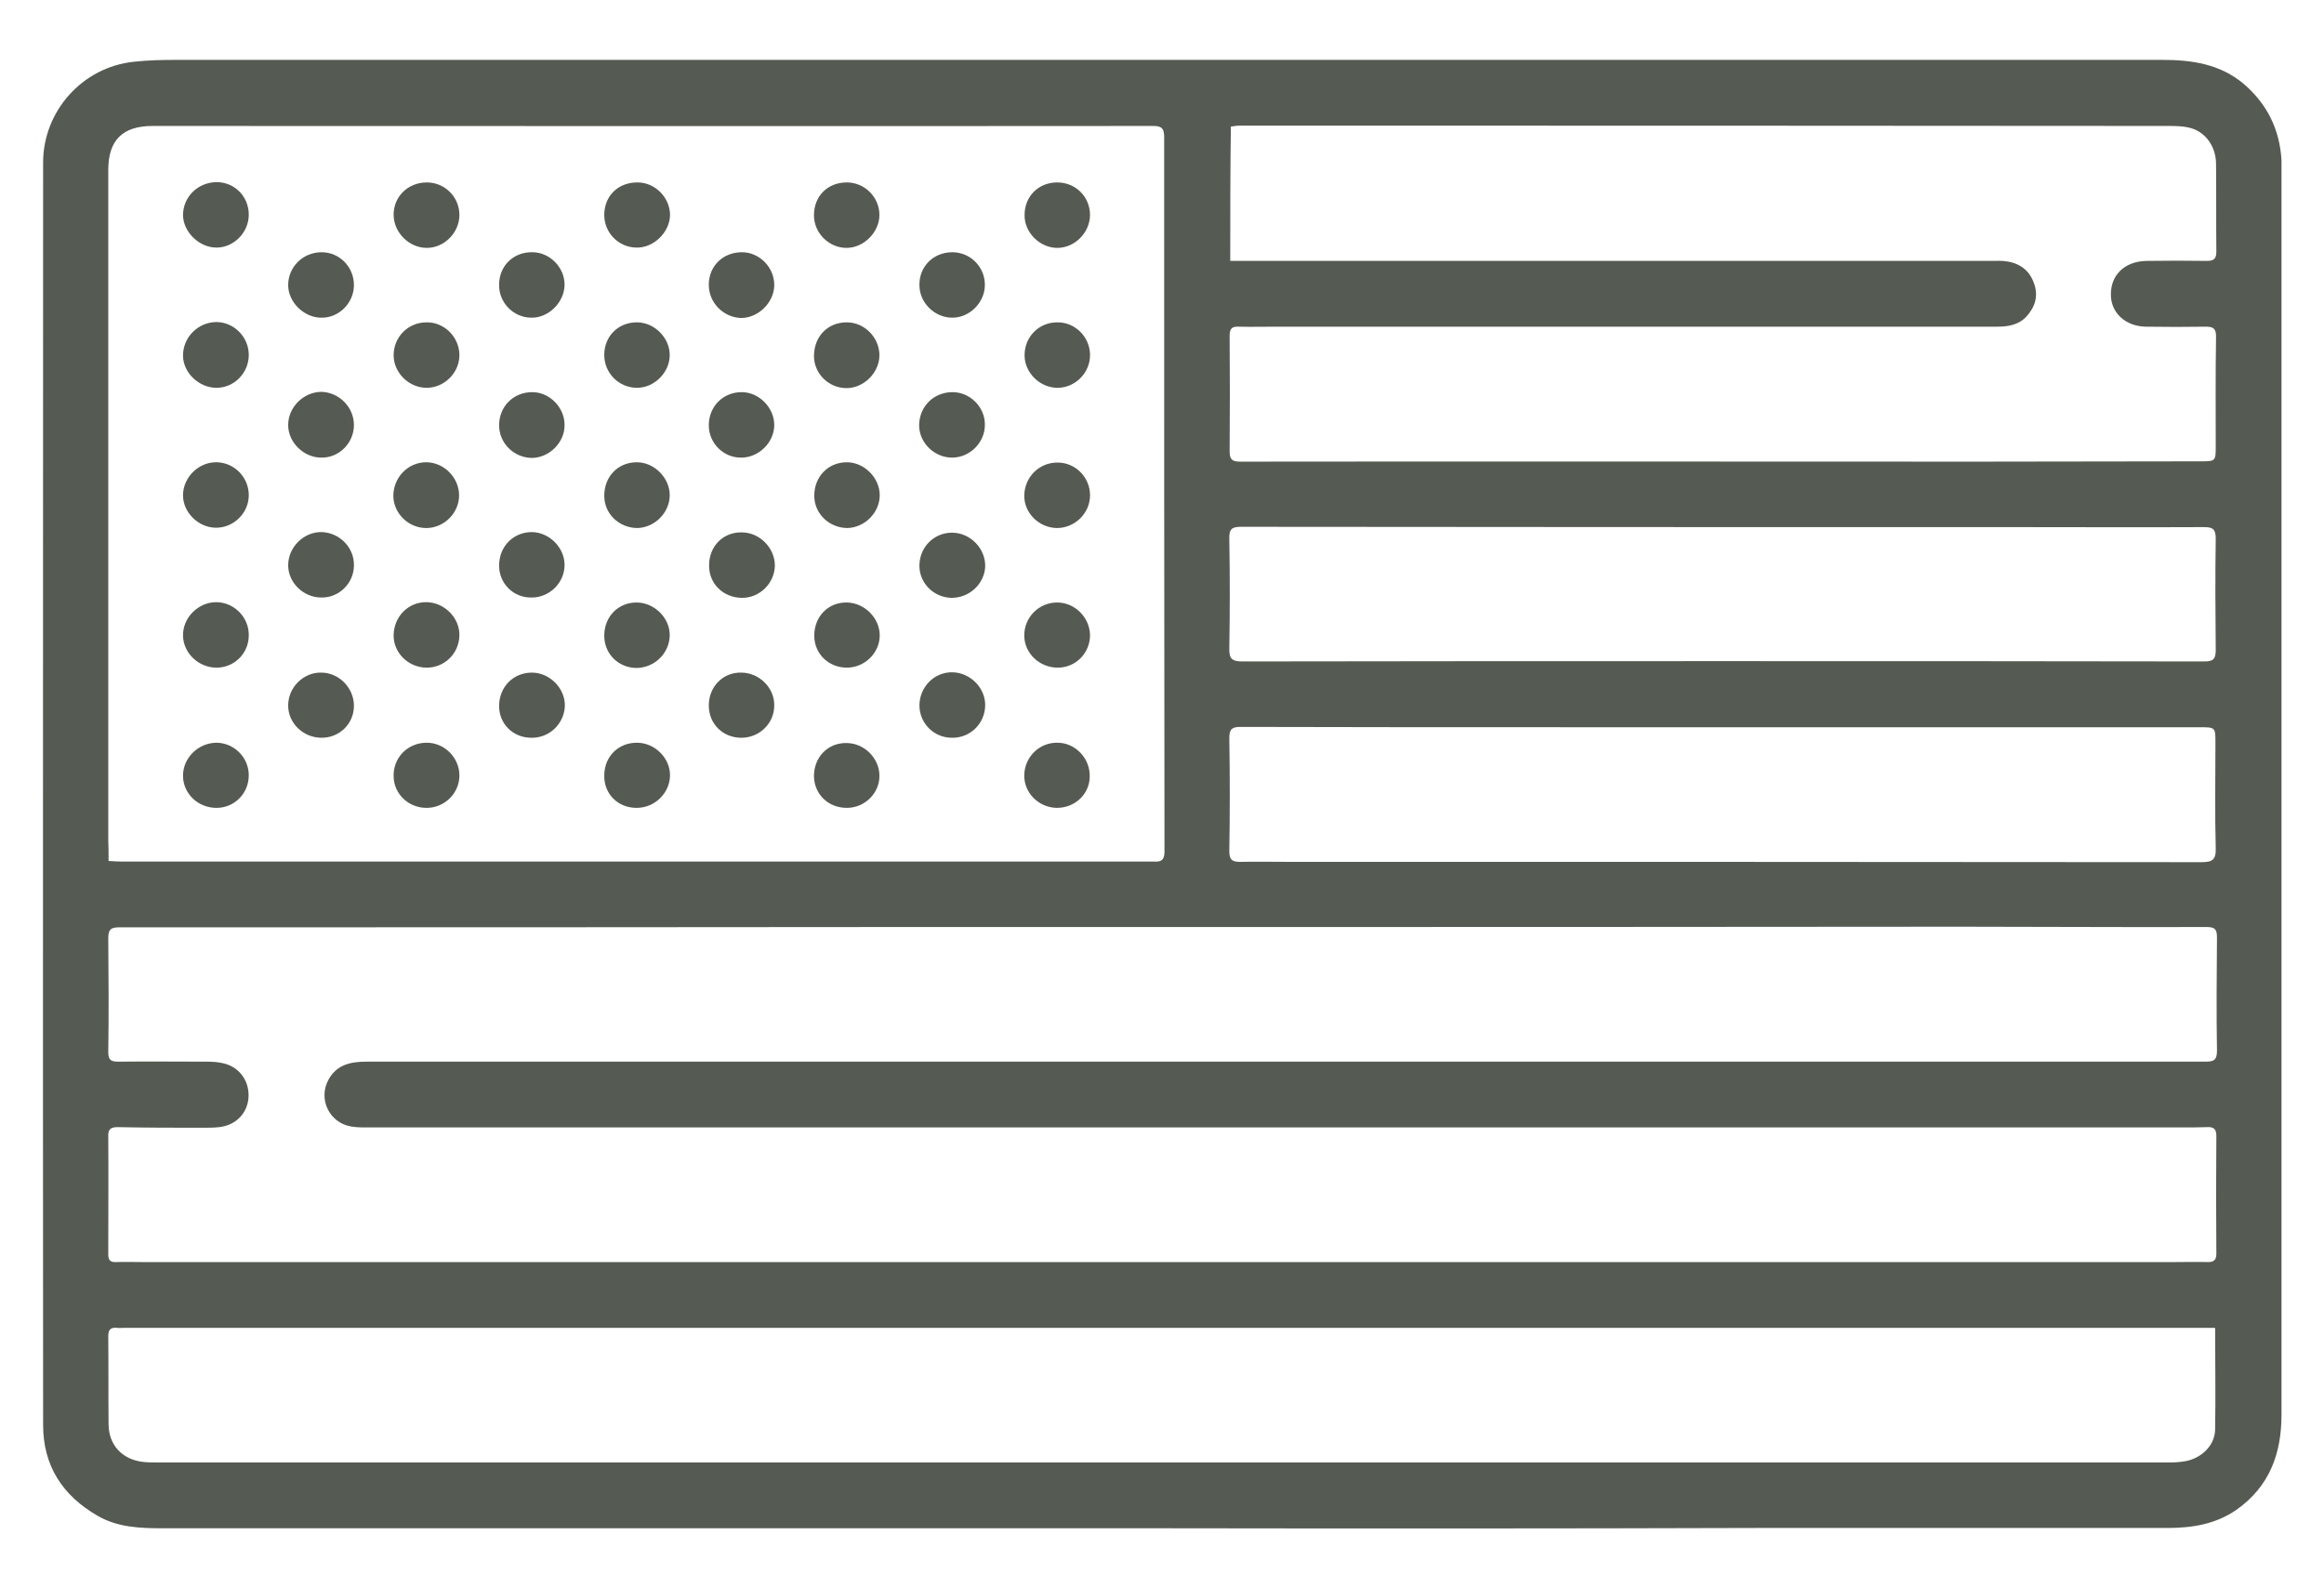 <?xml version="1.0" encoding="UTF-8"?>
<!-- Generator: Adobe Illustrator 27.5.0, SVG Export Plug-In . SVG Version: 6.00 Build 0)  -->
<svg xmlns="http://www.w3.org/2000/svg" xmlns:xlink="http://www.w3.org/1999/xlink" version="1.1" id="Layer_1" x="0px" y="0px" viewBox="0 0 749.2 512" style="enable-background:new 0 0 749.2 512;" xml:space="preserve">
<style type="text/css">
	.st0{fill:#555A52;}
</style>
<g>
	<path class="st0" d="M374.3,492.6c-107.3,0-214.7,0-322,0c-7.2,0-14.4-0.3-20.8-4c-11.3-6.5-17.6-16.1-17.6-29.3   c-0.1-135.6,0-271.3,0-406.9c0-16.6,12.7-30.8,29.3-32.5c4.5-0.5,9.1-0.6,13.7-0.6c213.4,0,426.7,0,640.1,0   c9.6,0,18.7,1.3,26.4,7.8c7.5,6.5,11.5,14.6,12.1,24.5c0,0.8,0,1.6,0,2.5c0,134,0,268,0,401.9c0,12.6-3.9,23.2-14.6,30.7   c-6.7,4.6-14.2,5.8-22.1,5.8c-43.8,0-87.6,0-131.4,0C503,492.7,438.6,492.7,374.3,492.6C374.3,492.7,374.3,492.6,374.3,492.6z    M35,277.5c1.5,0.1,2.7,0.2,4,0.2c55.5,0,111.1,0,166.6,0c55.2,0,110.4,0,165.5,0c2.2,0,4.3,0.5,4.3-3.2   c-0.1-76.8-0.1-153.6-0.1-230.3c0-2.8-0.8-3.6-3.5-3.6c-107.5,0.1-215.1,0-322.6,0c-9.7,0-14.3,4.6-14.3,14.2c0,72,0,143.9,0,215.9   C35,272.9,35,275,35,277.5z M374.6,298.8c-26.9,0-53.8,0-80.7,0c-85.1,0.1-170.3,0.1-255.4,0.1c-2.8,0-3.6,0.7-3.6,3.6   c0.1,12.2,0.2,24.4,0,36.6c0,2.7,1,3.1,3.3,3.1c9.4-0.1,18.8,0,28.2,0c2,0,4,0.1,5.9,0.6c5.1,1.3,8.2,5.9,7.8,11.1   c-0.4,5-4.1,8.8-9.4,9.4c-1.7,0.2-3.5,0.2-5.3,0.2c-9.2,0-18.3,0-27.5-0.2c-2.3,0-3.1,0.8-3,3c0.1,12.7,0,25.4,0,38   c0,1.8,0.6,2.6,2.5,2.5c2.8-0.1,5.6,0,8.5,0c218.4,0,436.8,0,655.3,0c3.5,0,7-0.1,10.6,0c1.9,0,2.7-0.7,2.7-2.7   c-0.1-12.7-0.1-25.4,0-38c0-2.2-0.9-2.9-2.9-2.8c-2.8,0.1-5.6,0.1-8.4,0.1c-194.3,0-388.7,0-583,0c-2.3,0-4.7,0.1-7-0.3   c-7.1-1.2-10.7-8.9-7.3-15.1c2.7-4.9,7.2-5.8,12.3-5.8c164.5,0,329,0,493.6,0c33.1,0,66.2,0,99.3,0c2.8,0,3.6-0.7,3.6-3.6   c-0.2-12.1-0.1-24.2,0-36.3c0-2.5-0.4-3.5-3.3-3.5c-26.5,0.1-53.1-0.1-79.6-0.1C545.8,298.8,460.2,298.8,374.6,298.8z M714.1,428   c-2,0-3.7,0-5.3,0c-223,0-445.9,0-668.9,0c-0.7,0-1.4,0.1-2.1,0c-2.1-0.2-2.9,0.5-2.9,2.7c0.1,9.5,0,19,0.1,28.5   c0.1,6.6,4.4,11.2,11,12c1.7,0.2,3.5,0.2,5.3,0.2c215.9,0,431.9,0,647.8,0c1.8,0,3.5-0.1,5.3-0.4c5.2-0.9,9.6-5,9.7-10.2   C714.3,450.1,714.1,439.3,714.1,428z M396.6,84.1c1.9,0,3.3,0,4.7,0c80.4,0,160.9,0,241.3,0c1.3,0,2.6-0.1,3.9,0.1   c4.4,0.5,7.7,2.8,9.2,7.1c1.5,4,0.4,7.6-2.4,10.7c-2.6,2.8-6,3.3-9.7,3.3c-77.4,0-154.8,0-232.1,0c-4,0-8,0.1-12,0   c-2.2-0.1-3.1,0.4-3.1,2.9c0.1,12.4,0.1,24.9,0,37.3c0,2.7,0.9,3.3,3.5,3.3c79.3-0.1,158.5,0,237.8,0c23.8,0,47.7-0.1,71.5-0.1   c5.1,0,5.1,0,5.1-5c0-11.7-0.1-23.5,0.1-35.2c0-2.6-0.9-3.2-3.2-3.2c-6.5,0.1-12.9,0.1-19.4,0c-6.6-0.1-11.4-4.5-11.3-10.5   c0-6.3,4.6-10.6,11.5-10.7c6.5-0.1,12.9-0.1,19.4,0c2.2,0,3.1-0.6,3.1-3c-0.1-9.4,0-18.8-0.1-28.2c0-5.5-3.2-10.2-8.1-11.6   c-2.4-0.7-5.1-0.7-7.7-0.7c-99.7-0.1-199.4-0.1-299.1-0.1c-0.9,0-1.8,0.2-2.7,0.3C396.6,55.4,396.6,69.6,396.6,84.1z M555.3,234.4   C555.3,234.4,555.3,234.4,555.3,234.4c-16.9,0-33.8,0-50.7,0c-34.9,0-69.7,0-104.6-0.1c-2.6,0-3.7,0.5-3.7,3.5   c0.2,12.2,0.2,24.4,0,36.6c0,2.8,1,3.4,3.5,3.4c5.3-0.1,10.6,0,15.8,0c98,0,196,0,294.1,0.1c3.4,0,4.7-0.7,4.6-4.4   c-0.3-11.3-0.1-22.5-0.1-33.8c0-5.3,0.1-5.3-5.3-5.3C657.7,234.4,606.5,234.4,555.3,234.4z M555.2,213.1c51.8,0,103.5,0,155.3,0.1   c3,0,3.8-0.7,3.8-3.7c-0.1-12-0.2-23.9,0-35.9c0-3.1-1-3.7-3.8-3.7c-20.9,0.1-41.8,0-62.7,0c-82.5,0-165.1,0-247.6-0.1   c-3,0-4,0.6-3.9,3.9c0.2,11.7,0.2,23.5,0,35.2c-0.1,3.5,0.9,4.3,4.3,4.3C452.2,213.1,503.7,213.1,555.2,213.1z"></path>
	<path class="st0" d="M306.9,126.4c5.7-0.1,10.6,4.7,10.6,10.4c0.1,5.7-4.7,10.6-10.4,10.7c-5.7,0.1-10.7-4.6-10.8-10.3   C296.3,131.2,300.8,126.5,306.9,126.4z"></path>
	<path class="st0" d="M306.6,192.7c-5.8-0.2-10.4-5-10.2-10.7c0.2-5.9,4.9-10.4,10.7-10.3c5.8,0.1,10.7,5.2,10.5,11   C317.3,188.3,312.4,192.8,306.6,192.7z"></path>
	<path class="st0" d="M351.4,159.8c-0.1,5.7-4.9,10.4-10.7,10.4c-5.8-0.1-10.6-4.9-10.5-10.5c0.1-6,4.9-10.7,10.8-10.6   C346.8,149.1,351.5,154,351.4,159.8z"></path>
	<path class="st0" d="M351.4,114.3c0.1,5.7-4.6,10.6-10.3,10.7c-5.7,0.1-10.7-4.7-10.8-10.3c-0.1-6,4.5-10.8,10.5-10.8   C346.5,103.8,351.3,108.5,351.4,114.3z"></path>
	<path class="st0" d="M160.9,182.3c0-6.2,4.6-10.8,10.6-10.8c5.6,0.1,10.5,5,10.5,10.6c0,5.7-4.8,10.5-10.6,10.5   C165.5,192.7,160.9,188.1,160.9,182.3z"></path>
	<path class="st0" d="M306.9,237.8c-5.9,0-10.5-4.7-10.5-10.5c0.1-6,4.9-10.8,10.8-10.6c5.7,0.2,10.5,5.1,10.4,10.7   C317.5,233.3,312.7,237.9,306.9,237.8z"></path>
	<path class="st0" d="M341,215.2c-5.9,0-10.7-4.6-10.8-10.2c-0.1-6,4.7-10.8,10.6-10.8c5.7,0,10.5,4.8,10.6,10.5   C351.4,210.5,346.8,215.2,341,215.2z"></path>
	<path class="st0" d="M307,81.3c5.8,0,10.5,4.7,10.5,10.5c0,5.7-4.9,10.6-10.5,10.6c-5.7,0-10.6-4.8-10.6-10.5   C296.3,85.9,300.9,81.3,307,81.3z"></path>
	<path class="st0" d="M262.5,159.8c0-6.2,4.5-10.8,10.5-10.8c5.6,0,10.6,5,10.6,10.6c0,5.7-4.9,10.5-10.5,10.6   C267.2,170.1,262.5,165.5,262.5,159.8z"></path>
	<path class="st0" d="M80.2,69.2c0,5.7-4.8,10.6-10.4,10.6c-5.6,0-10.7-5-10.8-10.4c0-5.9,4.7-10.6,10.8-10.7   C75.6,58.7,80.2,63.3,80.2,69.2z"></path>
	<path class="st0" d="M273,103.9c5.7,0,10.5,4.9,10.5,10.6c0,5.6-5,10.6-10.6,10.6c-5.8,0-10.5-4.7-10.5-10.4   C262.5,108.3,266.9,103.9,273,103.9z"></path>
	<path class="st0" d="M228.6,182.2c0-6.2,4.6-10.8,10.7-10.6c5.7,0.1,10.5,5.1,10.5,10.7c-0.1,5.7-4.9,10.5-10.7,10.4   C233.1,192.6,228.5,188.1,228.6,182.2z"></path>
	<path class="st0" d="M340.8,58.8c5.9,0,10.5,4.5,10.6,10.4c0,5.7-4.8,10.6-10.4,10.7c-5.6,0.1-10.7-4.8-10.7-10.4   C330.2,63.4,334.7,58.8,340.8,58.8z"></path>
	<path class="st0" d="M194.8,159.8c0-6.2,4.4-10.8,10.5-10.8c5.6,0,10.6,5,10.6,10.6c0,5.7-4.9,10.5-10.5,10.6   C199.5,170.1,194.8,165.6,194.8,159.8z"></path>
	<path class="st0" d="M80.2,159.8c-0.1,5.7-5,10.4-10.7,10.3C63.8,170,58.9,165,59,159.5c0.1-5.8,5.2-10.7,11-10.5   C75.7,149.2,80.3,154,80.2,159.8z"></path>
	<path class="st0" d="M137.4,149c5.6,0,10.5,4.8,10.6,10.5c0.1,5.7-4.7,10.6-10.4,10.7c-5.8,0.1-10.7-4.6-10.8-10.3   C126.8,153.9,131.5,149,137.4,149z"></path>
	<path class="st0" d="M103.5,237.8c-5.8-0.1-10.6-4.7-10.6-10.4c0-5.9,5-10.8,10.8-10.6c5.7,0.1,10.4,5,10.4,10.7   C114.1,233.3,109.4,237.9,103.5,237.8z"></path>
	<path class="st0" d="M194.8,114.4c0-6.1,4.6-10.6,10.7-10.5c5.6,0.1,10.5,5.1,10.4,10.7c-0.1,5.6-5.1,10.5-10.7,10.4   C199.4,124.9,194.8,120.2,194.8,114.4z"></path>
	<path class="st0" d="M103.7,81.3c5.7,0,10.4,4.7,10.4,10.6c0,5.7-4.8,10.6-10.5,10.5c-5.6,0-10.7-5-10.7-10.5   C92.9,86,97.7,81.3,103.7,81.3z"></path>
	<path class="st0" d="M160.9,137.1c0-6.1,4.6-10.7,10.7-10.7c5.6,0,10.5,5,10.4,10.7c0,5.6-5,10.5-10.6,10.5   C165.6,147.5,160.9,142.8,160.9,137.1z"></path>
	<path class="st0" d="M194.8,204.7c0.1-6,4.5-10.5,10.4-10.5c5.8,0,10.9,5.1,10.7,10.8c-0.2,5.7-5,10.3-10.8,10.3   C199.2,215.2,194.7,210.6,194.8,204.7z"></path>
	<path class="st0" d="M114.1,182.2c0,5.8-4.8,10.5-10.5,10.4c-5.8,0-10.7-4.8-10.7-10.4c0-5.8,5-10.8,10.8-10.7   C109.5,171.7,114.2,176.5,114.1,182.2z"></path>
	<path class="st0" d="M69.8,215.2c-5.8,0-10.7-4.7-10.8-10.3c-0.1-5.8,4.9-10.8,10.7-10.8c5.7,0,10.5,4.8,10.5,10.5   C80.3,210.5,75.6,215.2,69.8,215.2z"></path>
	<path class="st0" d="M80.2,114.4c0,5.8-4.7,10.6-10.4,10.6c-5.7,0-10.8-4.9-10.8-10.4c0-5.9,4.8-10.7,10.7-10.8   C75.4,103.8,80.2,108.6,80.2,114.4z"></path>
	<path class="st0" d="M273,215.2c-5.9,0-10.5-4.5-10.5-10.3c0-6.2,4.5-10.8,10.5-10.7c5.7,0.1,10.6,5,10.6,10.6   C283.6,210.5,278.7,215.2,273,215.2z"></path>
	<path class="st0" d="M137.5,103.9c5.7-0.1,10.5,4.7,10.6,10.4c0.1,5.7-4.7,10.6-10.4,10.7c-5.7,0.1-10.7-4.7-10.8-10.3   C126.8,108.7,131.5,103.9,137.5,103.9z"></path>
	<path class="st0" d="M114.1,137c0,5.8-4.8,10.6-10.5,10.5c-5.7,0-10.7-4.9-10.7-10.5c0-5.8,5-10.7,10.8-10.7   C109.4,126.5,114.1,131.3,114.1,137z"></path>
	<path class="st0" d="M228.5,137.1c0-6.1,4.6-10.7,10.6-10.7c5.6,0,10.5,5,10.5,10.6c0,5.6-5,10.5-10.6,10.5   C233.3,147.6,228.5,142.9,228.5,137.1z"></path>
	<path class="st0" d="M273,58.8c5.7,0,10.5,4.7,10.5,10.5c0,5.5-5,10.6-10.6,10.6c-5.7,0-10.5-4.8-10.5-10.5   C262.4,63.2,266.8,58.8,273,58.8z"></path>
	<path class="st0" d="M205.2,260.4c-6,0-10.5-4.5-10.4-10.4c0-6.2,4.6-10.7,10.7-10.6c5.7,0.1,10.6,5,10.5,10.7   C215.8,255.8,211,260.4,205.2,260.4z"></path>
	<path class="st0" d="M273,260.4c-6,0-10.5-4.4-10.6-10.2c0-6.2,4.5-10.8,10.5-10.7c5.7,0,10.6,4.9,10.6,10.5   C283.6,255.6,278.8,260.4,273,260.4z"></path>
	<path class="st0" d="M340.5,260.4c-5.8-0.2-10.5-5-10.3-10.7c0.2-5.8,4.9-10.4,10.7-10.3c5.8,0,10.6,5.1,10.4,11   C351.2,256.1,346.4,260.5,340.5,260.4z"></path>
	<path class="st0" d="M228.5,91.8c0-6.1,4.6-10.5,10.7-10.5c5.7,0,10.5,5,10.4,10.7c-0.1,5.6-5.2,10.5-10.7,10.5   C233.2,102.3,228.5,97.6,228.5,91.8z"></path>
	<path class="st0" d="M160.9,91.8c0-6.1,4.6-10.6,10.7-10.5c5.7,0,10.5,5,10.4,10.6c-0.1,5.6-5.2,10.6-10.7,10.5   C165.6,102.4,160.8,97.6,160.9,91.8z"></path>
	<path class="st0" d="M80.2,249.9c0,5.8-4.6,10.5-10.4,10.5c-5.9,0-10.7-4.5-10.8-10.2c-0.1-5.8,4.8-10.7,10.7-10.8   C75.4,239.4,80.2,244.1,80.2,249.9z"></path>
	<path class="st0" d="M194.8,69.1c0.1-6.1,4.6-10.4,10.9-10.3c5.7,0.1,10.4,5.1,10.3,10.7c-0.2,5.5-5.4,10.5-10.9,10.3   C199.3,79.7,194.7,74.9,194.8,69.1z"></path>
	<path class="st0" d="M137.4,215.2c-5.8-0.1-10.6-4.8-10.5-10.5c0.1-6.1,4.9-10.8,10.8-10.6c5.7,0.2,10.5,5.1,10.4,10.7   C148,210.7,143.2,215.3,137.4,215.2z"></path>
	<path class="st0" d="M137.6,58.8c5.8,0,10.5,4.7,10.5,10.5c0,5.7-4.9,10.6-10.5,10.6c-5.7,0-10.6-4.9-10.7-10.5   C126.8,63.4,131.5,58.8,137.6,58.8z"></path>
	<path class="st0" d="M171.3,237.8c-6,0-10.5-4.6-10.4-10.4c0.1-6,4.5-10.5,10.4-10.6c5.8-0.1,10.9,5,10.8,10.7   C181.9,233.3,177.1,237.9,171.3,237.8z"></path>
	<path class="st0" d="M239,237.8c-6,0-10.5-4.5-10.5-10.4c0-6.2,4.7-10.8,10.6-10.6c5.8,0.1,10.6,5,10.5,10.6   C249.6,233.2,244.8,237.8,239,237.8z"></path>
	<path class="st0" d="M137.7,260.4c-5.9,0.1-10.7-4.4-10.8-10.1c-0.2-6,4.4-10.8,10.5-10.9c5.7-0.1,10.6,4.6,10.7,10.4   C148.2,255.5,143.5,260.3,137.7,260.4z"></path>
</g>
</svg>
